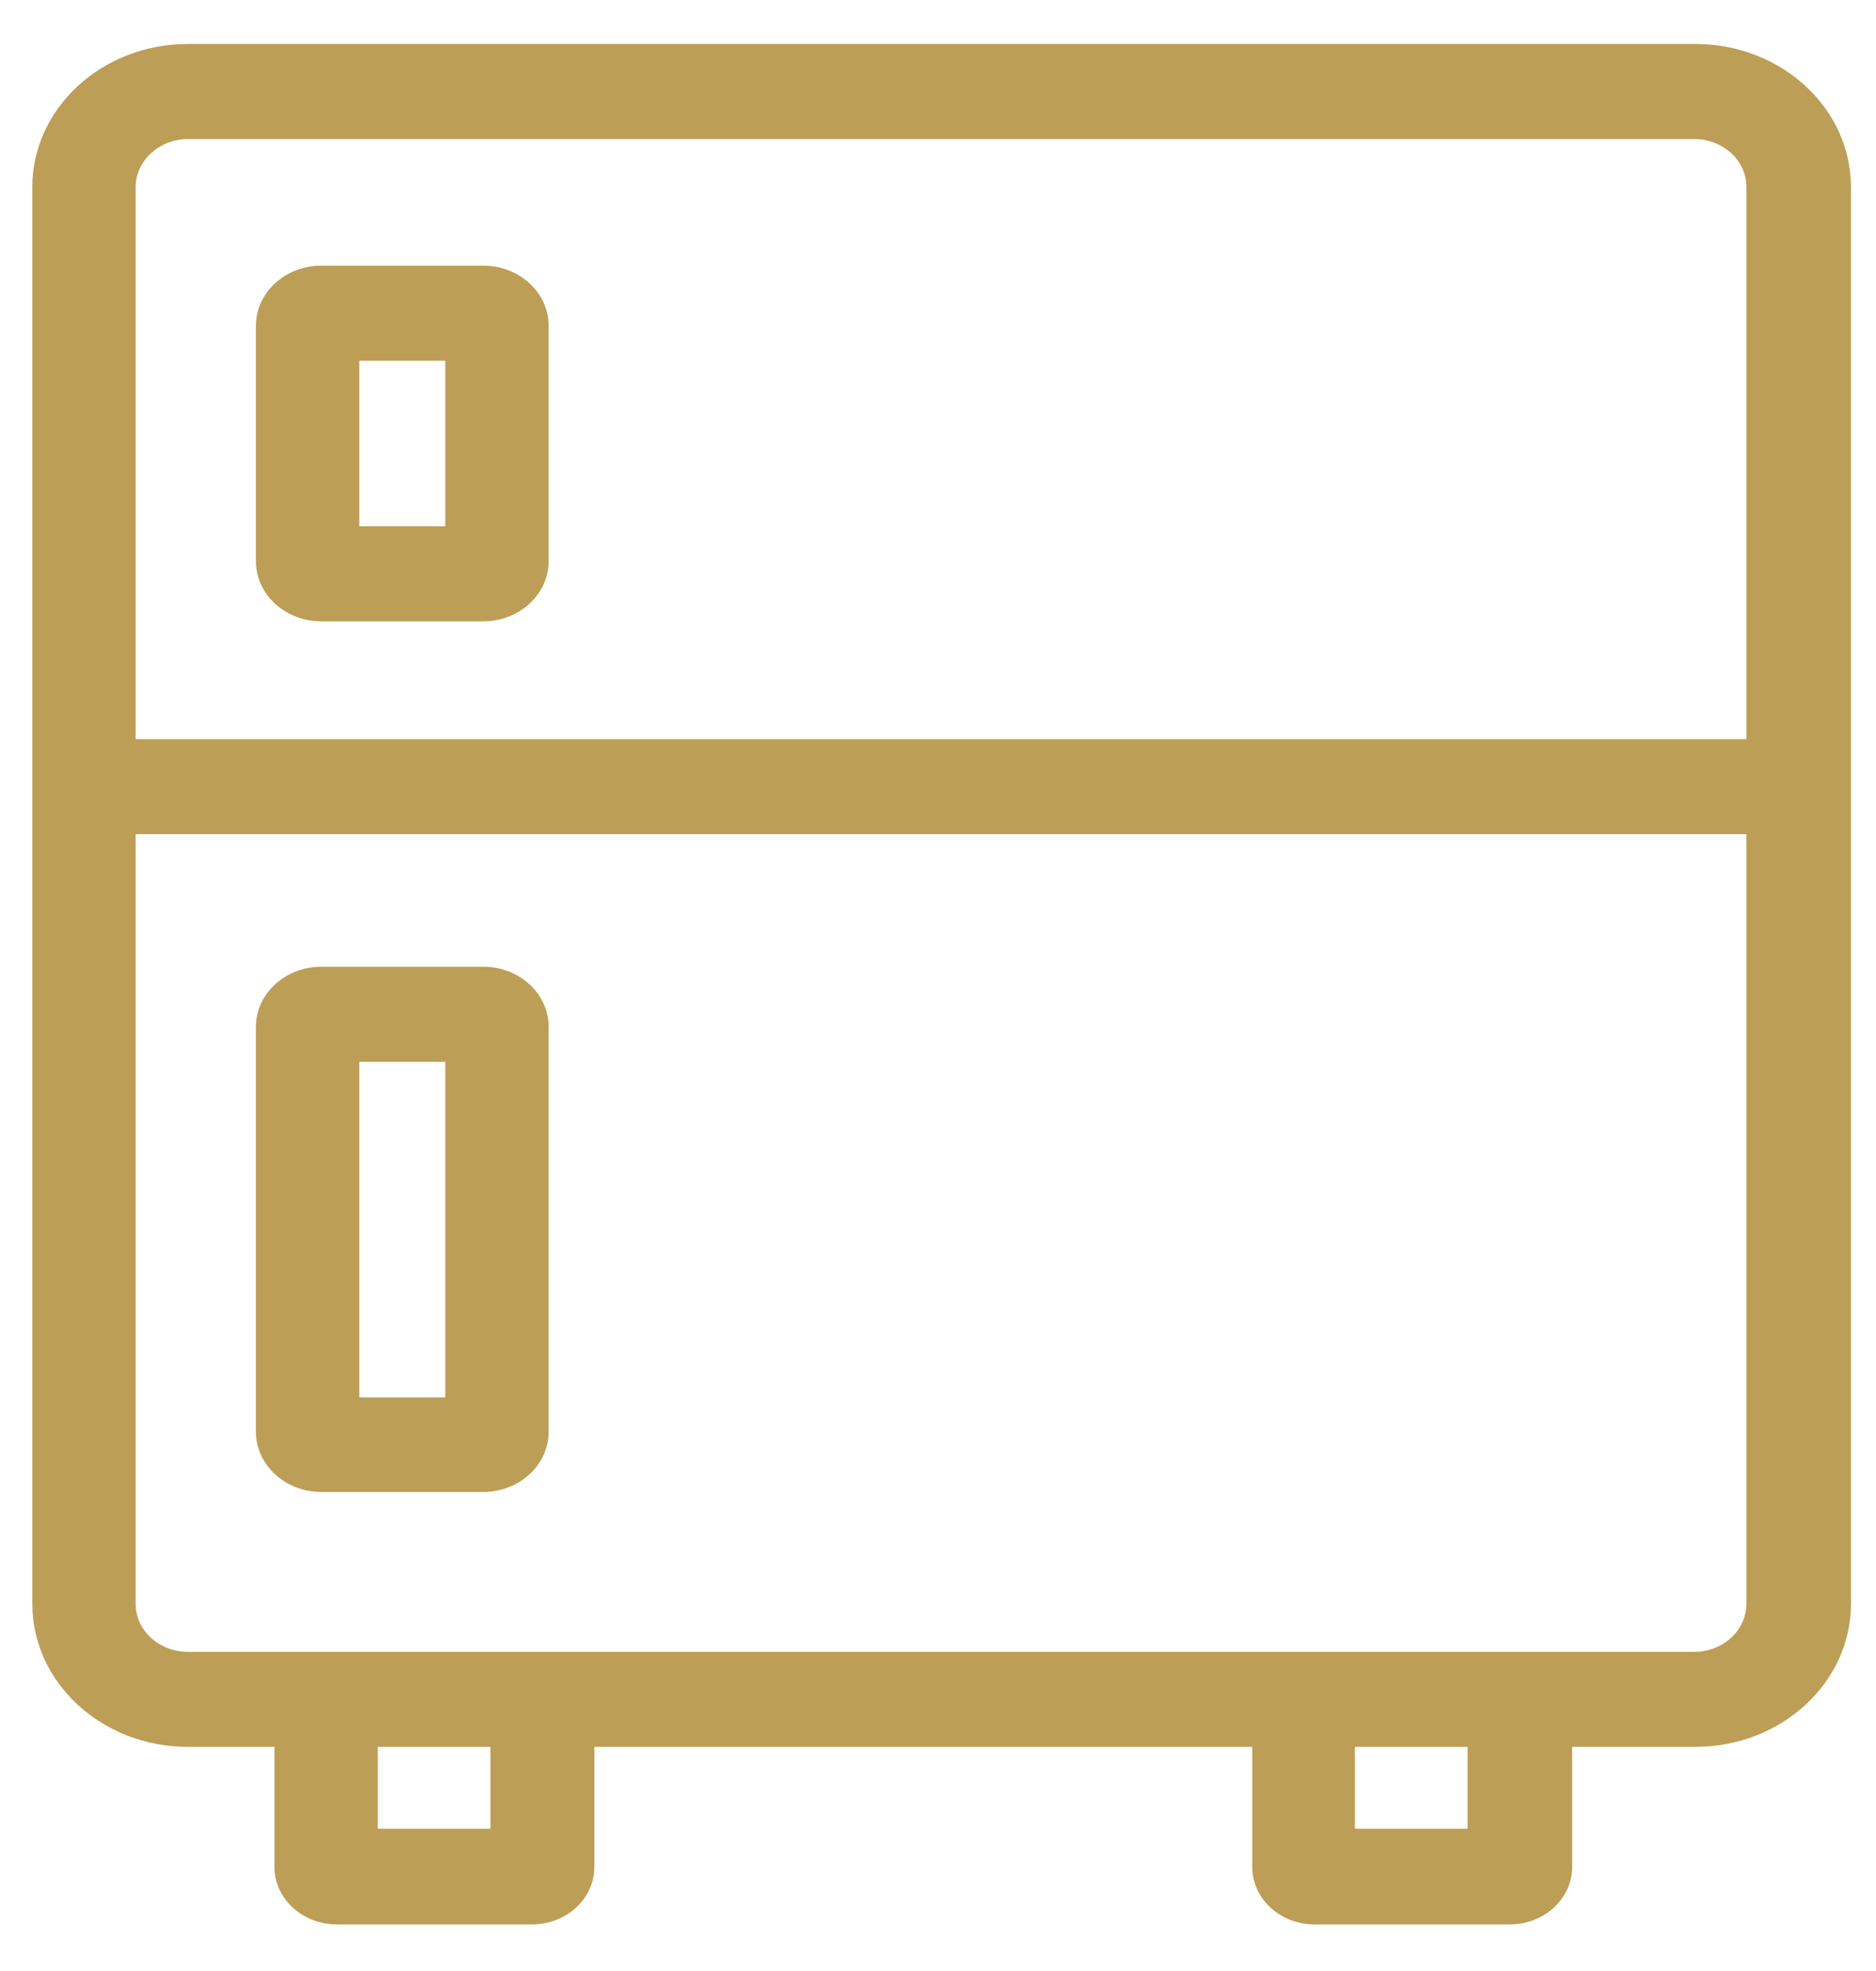 <?xml version="1.0" encoding="UTF-8"?>
<svg xmlns="http://www.w3.org/2000/svg" width="40" height="42" viewBox="0 0 40 42" fill="none">
  <g clip-path="url(#clip0_590_3071)">
    <path d="M36.122 0.937H4.007C2.176 0.937 0.689 2.304 0.689 3.987V34.174C0.689 35.858 2.176 37.224 4.007 37.224H5.852V39.786C5.852 40.458 6.449 41.007 7.179 41.007H11.346C12.076 41.007 12.673 40.458 12.673 39.786V37.224H26.7V39.786C26.7 40.458 27.297 41.007 28.027 41.007H32.194C32.924 41.007 33.521 40.458 33.521 39.786V37.224H36.149C37.98 37.224 39.466 35.858 39.466 34.174V3.987C39.466 2.304 37.98 0.937 36.149 0.937H36.122ZM4.007 2.963H36.122C36.733 2.963 37.237 3.414 37.237 3.987V15.75H2.892V3.987C2.892 3.426 3.397 2.963 4.007 2.963ZM10.457 38.969H8.055V37.224H10.457V38.969ZM31.292 38.969H28.89V37.224H31.292V38.969ZM36.122 35.199H4.007C3.397 35.199 2.892 34.747 2.892 34.174V17.775H37.237V34.174C37.237 34.735 36.746 35.199 36.122 35.199Z" fill="#BD9E56"></path>
    <path d="M10.304 20.6H6.851C6.081 20.6 5.457 21.173 5.457 21.881V30.51C5.457 31.218 6.081 31.792 6.851 31.792H10.304C11.074 31.792 11.698 31.218 11.698 30.51V21.881C11.698 21.173 11.074 20.6 10.304 20.6ZM9.494 29.778H7.661V22.626H9.494V29.778Z" fill="#BD9E56"></path>
    <path d="M6.851 13.24H10.304C11.074 13.24 11.698 12.666 11.698 11.958V6.942C11.698 6.234 11.074 5.661 10.304 5.661H6.851C6.081 5.661 5.457 6.234 5.457 6.942V11.958C5.457 12.666 6.081 13.24 6.851 13.24ZM7.661 7.687H9.494V11.214H7.661V7.687Z" fill="#BD9E56"></path>
  </g>
  <defs>
    <clipPath id="clip0_590_3071">
      <rect width="38.777" height="40.069" fill="white" transform="translate(0.689 0.937)"></rect>
    </clipPath>
  </defs>
</svg>
